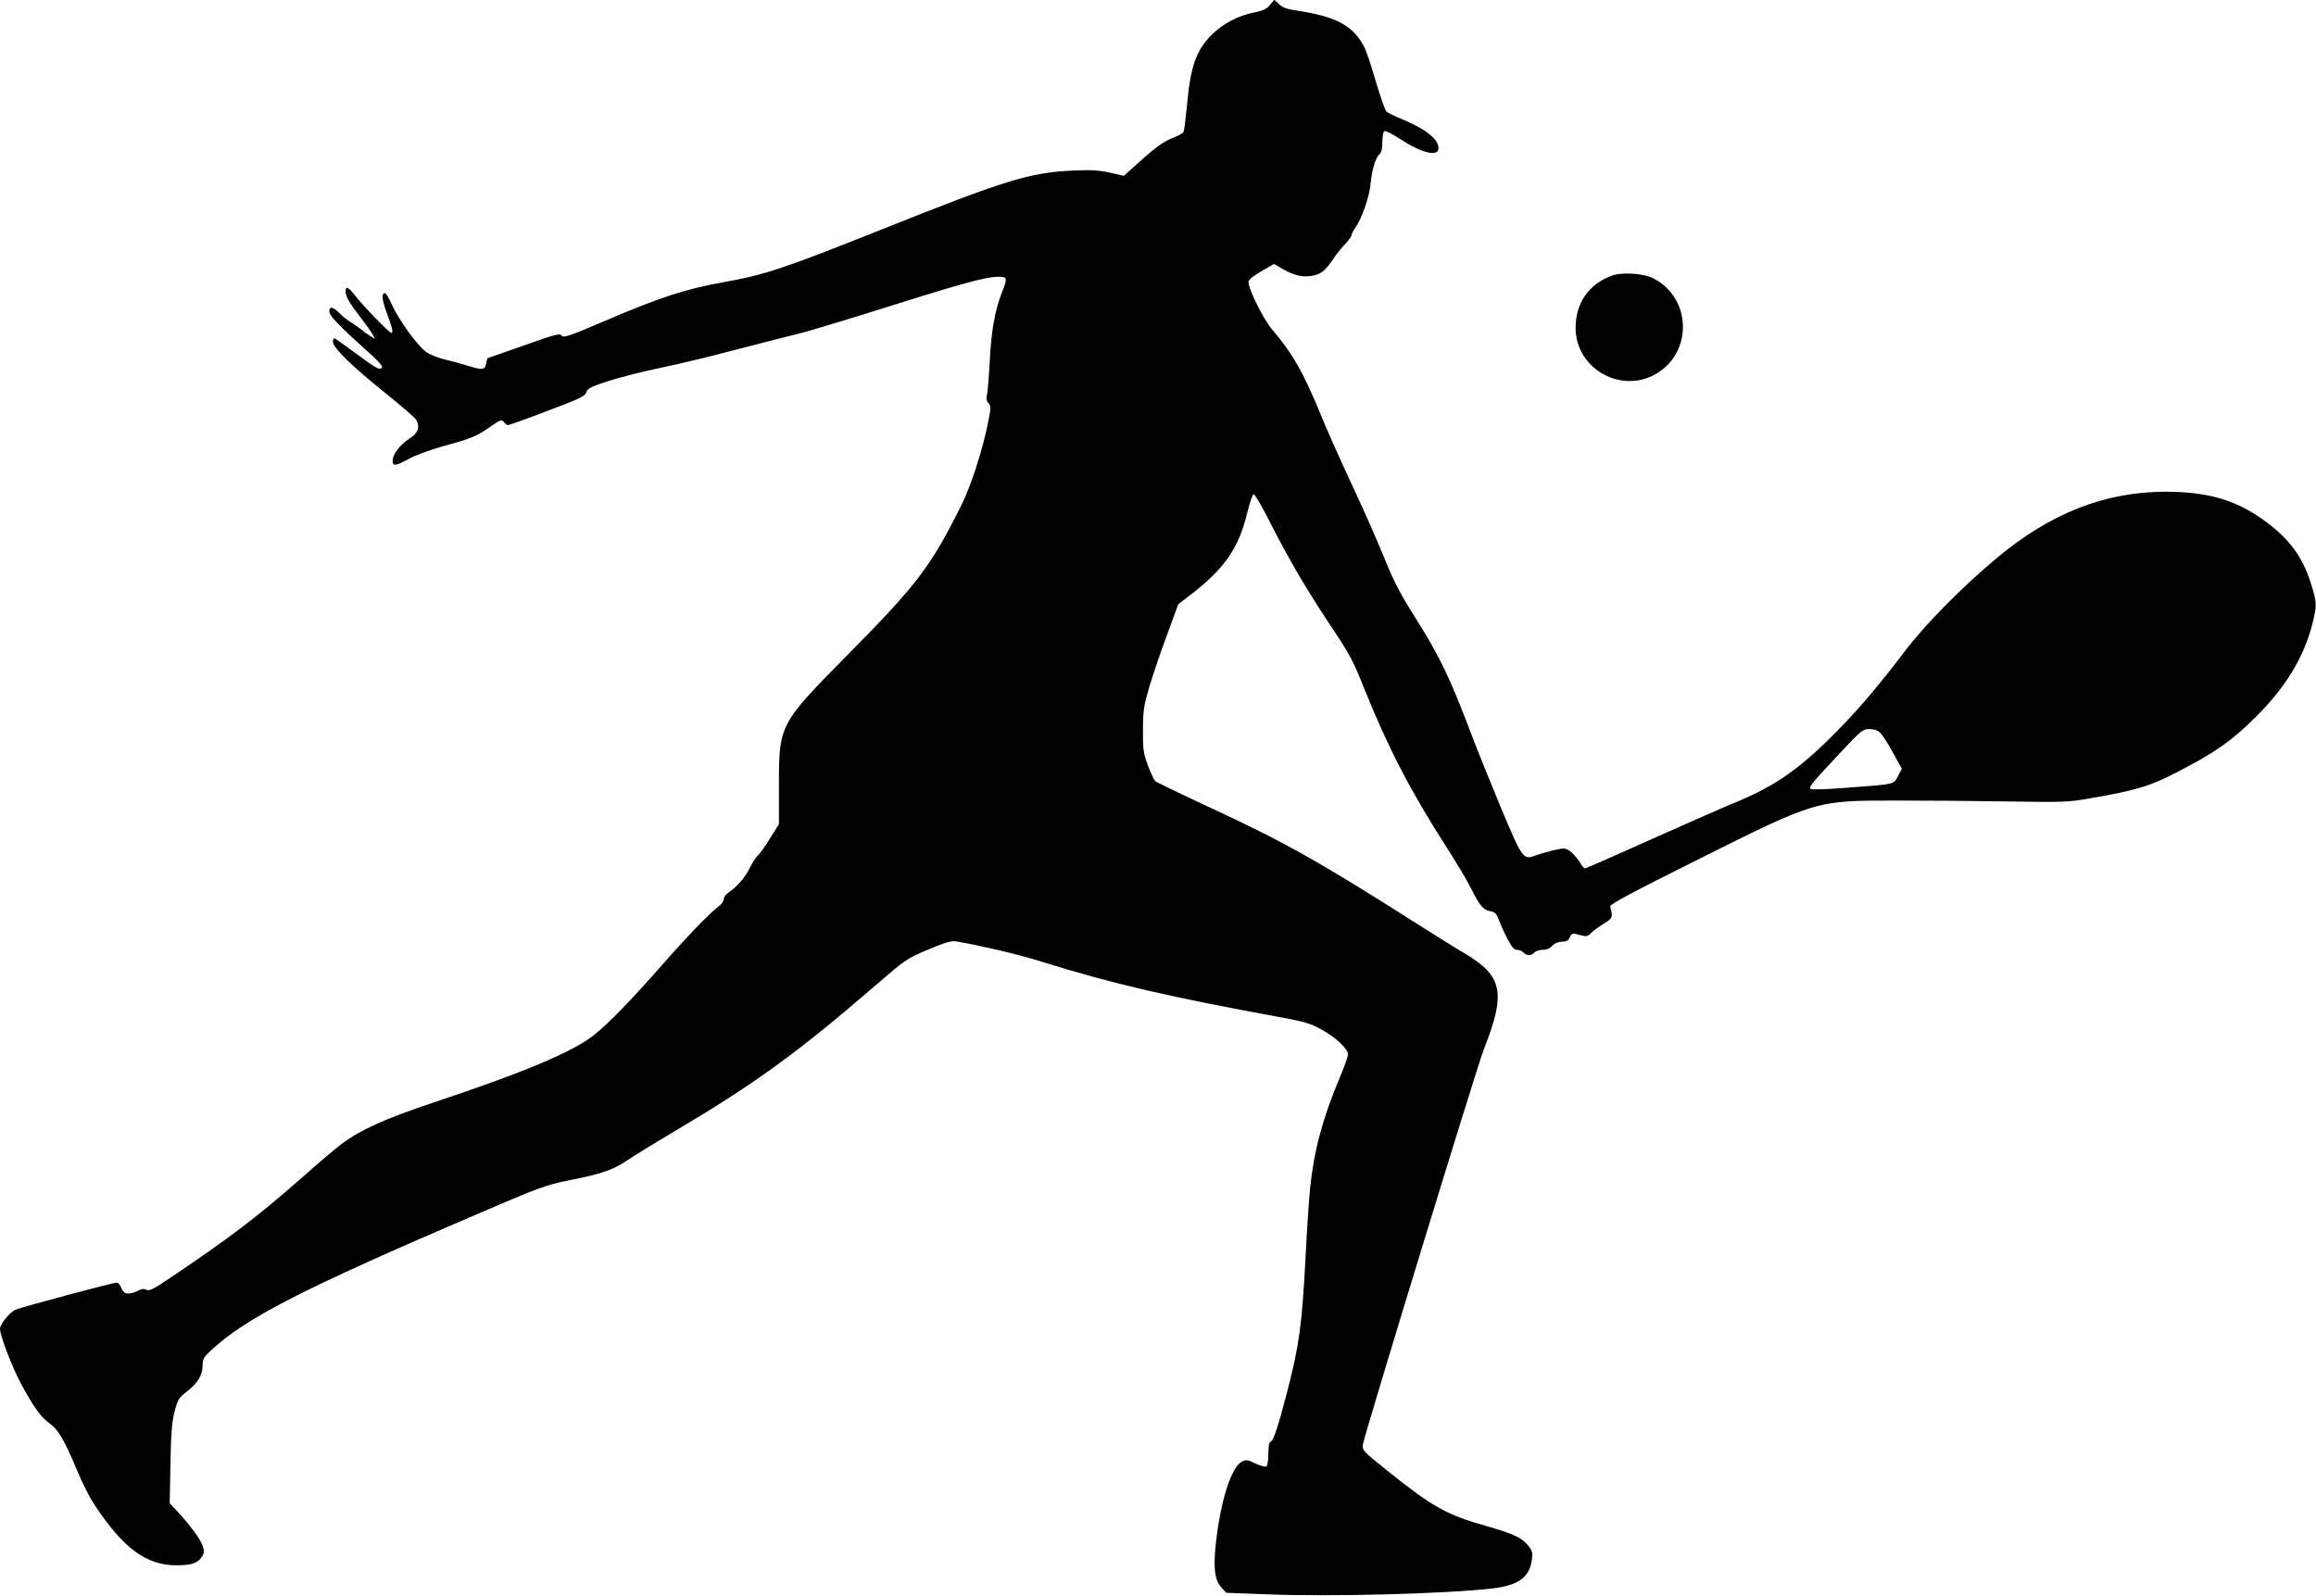 <?xml version="1.0" standalone="no"?>
<!DOCTYPE svg PUBLIC "-//W3C//DTD SVG 20010904//EN"
 "http://www.w3.org/TR/2001/REC-SVG-20010904/DTD/svg10.dtd">
<svg version="1.0" xmlns="http://www.w3.org/2000/svg"
 width="1280pt" height="882pt" viewBox="0 0 1280 882"
 preserveAspectRatio="xMidYMid meet">
<g transform="translate(0,882) scale(0.1,-0.1)"
fill="#000000" stroke="none">
<path d="M7019 8793 c-19 -23 -38 -32 -88 -42 -88 -17 -174 -63 -235 -124 -86
-86 -117 -177 -136 -392 -7 -71 -15 -136 -19 -144 -3 -7 -28 -21 -54 -31 -56
-22 -94 -48 -199 -143 l-77 -69 -78 18 c-61 13 -104 16 -207 11 -236 -11 -371
-53 -1050 -324 -540 -216 -655 -254 -878 -293 -208 -37 -347 -82 -658 -215
-197 -84 -226 -94 -236 -80 -10 14 -35 7 -210 -55 -109 -38 -199 -70 -200 -70
-1 0 -4 -13 -7 -30 -8 -36 -19 -37 -107 -10 -36 11 -94 27 -129 35 -36 9 -80
27 -99 42 -48 37 -149 176 -184 255 -17 38 -35 68 -40 68 -20 0 -18 -32 7
-102 34 -92 40 -118 28 -118 -12 0 -156 149 -202 208 -37 47 -51 53 -51 20 0
-28 24 -67 89 -151 26 -34 54 -73 61 -87 l13 -24 -29 18 c-16 10 -38 26 -49
36 -11 9 -36 26 -55 38 -19 11 -48 34 -64 51 -35 36 -56 40 -56 9 0 -23 57
-82 213 -222 62 -55 85 -82 78 -89 -14 -14 -33 -3 -156 88 -55 41 -103 75
-107 75 -5 0 -8 -9 -8 -19 0 -33 106 -136 283 -278 92 -74 172 -143 177 -153
23 -42 11 -74 -38 -105 -52 -34 -92 -86 -92 -121 0 -33 18 -30 92 11 35 19
120 50 188 69 155 42 185 55 261 108 56 39 62 41 74 25 7 -9 17 -17 22 -17 6
0 104 35 219 79 181 68 209 82 214 102 5 20 22 30 119 62 62 20 191 53 287 73
95 19 291 66 436 105 145 38 295 76 333 85 39 9 196 56 350 104 554 175 680
210 753 210 49 0 51 -6 21 -82 -40 -101 -61 -219 -69 -388 -5 -91 -12 -175
-16 -188 -4 -15 -1 -29 9 -40 14 -15 14 -25 2 -87 -31 -163 -97 -370 -156
-486 -164 -329 -245 -435 -615 -809 -388 -393 -389 -394 -389 -730 l0 -215
-49 -79 c-27 -44 -57 -86 -68 -95 -10 -8 -29 -39 -44 -68 -26 -54 -69 -103
-117 -136 -15 -10 -27 -26 -27 -37 0 -10 -10 -26 -22 -35 -46 -32 -175 -165
-311 -320 -171 -195 -301 -330 -384 -396 -115 -92 -385 -206 -887 -373 -269
-90 -404 -151 -508 -229 -31 -23 -137 -113 -235 -200 -235 -206 -385 -320
-712 -540 -93 -63 -117 -75 -132 -66 -14 7 -27 5 -48 -6 -48 -24 -77 -20 -90
15 -6 18 -17 30 -28 30 -20 0 -513 -132 -554 -148 -33 -13 -89 -80 -89 -107 0
-37 67 -212 115 -301 71 -132 110 -186 157 -220 50 -35 85 -96 155 -264 26
-63 69 -149 97 -190 157 -238 285 -332 451 -332 82 0 118 11 140 46 14 21 15
31 5 61 -12 37 -65 109 -137 188 l-45 48 4 217 c3 170 8 233 23 290 18 68 23
76 71 113 58 45 84 89 84 145 0 31 7 44 43 77 195 182 501 339 1483 760 336
144 371 157 495 182 178 35 247 58 322 109 34 23 152 96 262 161 444 263 683
436 1111 806 168 145 174 150 293 200 93 39 130 50 154 46 144 -25 356 -75
472 -112 389 -122 714 -197 1334 -310 124 -23 154 -32 219 -68 78 -44 142
-105 142 -136 0 -10 -20 -67 -45 -126 -95 -226 -143 -405 -164 -610 -6 -55
-18 -232 -26 -394 -19 -363 -35 -477 -99 -726 -51 -197 -77 -276 -92 -282 -10
-4 -14 -24 -14 -68 0 -36 -5 -67 -11 -71 -6 -3 -33 4 -61 17 -45 21 -52 22
-76 9 -58 -32 -117 -220 -142 -450 -15 -136 -7 -202 29 -243 l28 -31 214 -8
c350 -15 998 2 1257 32 145 17 208 63 219 164 4 35 1 47 -22 74 -37 44 -78 63
-230 107 -220 62 -297 105 -544 303 -142 114 -143 115 -138 150 11 64 627
2076 667 2180 124 314 106 406 -103 531 -45 26 -181 111 -302 188 -510 324
-705 433 -1107 619 -161 75 -298 141 -304 147 -7 7 -25 46 -40 87 -25 67 -28
88 -27 195 0 108 4 132 36 242 20 66 64 196 98 287 l61 166 83 64 c176 138
253 252 298 441 13 54 29 101 35 103 6 2 45 -63 86 -145 108 -213 202 -373
337 -577 108 -161 127 -196 190 -355 130 -323 254 -563 452 -871 54 -85 115
-186 134 -225 52 -102 69 -123 107 -131 29 -5 36 -12 51 -52 10 -26 31 -73 48
-104 23 -44 35 -58 52 -58 12 0 28 -7 35 -15 16 -19 44 -19 60 0 7 8 27 15 46
15 22 0 41 8 54 23 14 14 33 22 53 22 24 0 35 6 42 23 11 25 16 26 63 12 29
-8 37 -6 58 15 13 13 45 36 70 51 47 28 49 34 33 94 -3 11 124 79 481 257 663
331 652 328 1105 328 165 0 444 -2 620 -5 301 -5 328 -4 450 18 254 44 327 66
483 147 204 105 300 173 427 300 167 166 266 328 314 513 27 107 27 119 -9
233 -47 150 -129 255 -279 358 -147 101 -301 143 -521 143 -336 0 -637 -118
-935 -367 -190 -159 -394 -365 -507 -514 -167 -220 -282 -352 -429 -496 -183
-177 -313 -263 -539 -353 -41 -17 -236 -103 -433 -191 -198 -89 -362 -161
-367 -161 -4 0 -16 12 -25 28 -31 49 -68 82 -91 82 -25 0 -108 -21 -162 -40
-63 -23 -69 -15 -185 261 -58 140 -128 313 -155 384 -130 343 -180 449 -325
679 -79 125 -116 197 -168 326 -37 91 -116 271 -177 400 -60 129 -136 298
-167 375 -102 248 -159 348 -276 486 -46 54 -129 221 -129 260 0 12 25 33 70
59 l71 41 52 -30 c64 -37 119 -47 174 -32 41 11 61 29 113 106 14 20 40 52 58
70 17 19 32 39 32 46 0 6 9 23 20 39 36 51 79 174 85 245 7 77 28 147 51 165
9 8 14 31 14 66 0 29 5 56 11 59 6 4 42 -14 80 -39 124 -82 219 -106 219 -55
0 51 -70 106 -210 164 -36 15 -71 32 -78 39 -7 7 -33 81 -58 165 -24 84 -53
170 -64 191 -60 117 -153 168 -370 201 -56 8 -82 17 -101 36 l-26 24 -24 -28z
m3374 -4025 c13 -13 44 -62 70 -110 l48 -87 -21 -40 c-24 -47 -11 -45 -280
-65 -117 -9 -198 -12 -204 -6 -10 10 9 33 173 208 108 115 117 122 153 122 27
0 46 -7 61 -22z"/>
<path d="M8907 7296 c-128 -47 -201 -155 -199 -293 3 -212 233 -353 425 -260
222 109 225 425 4 539 -53 27 -174 35 -230 14z"/>
</g>
</svg>
